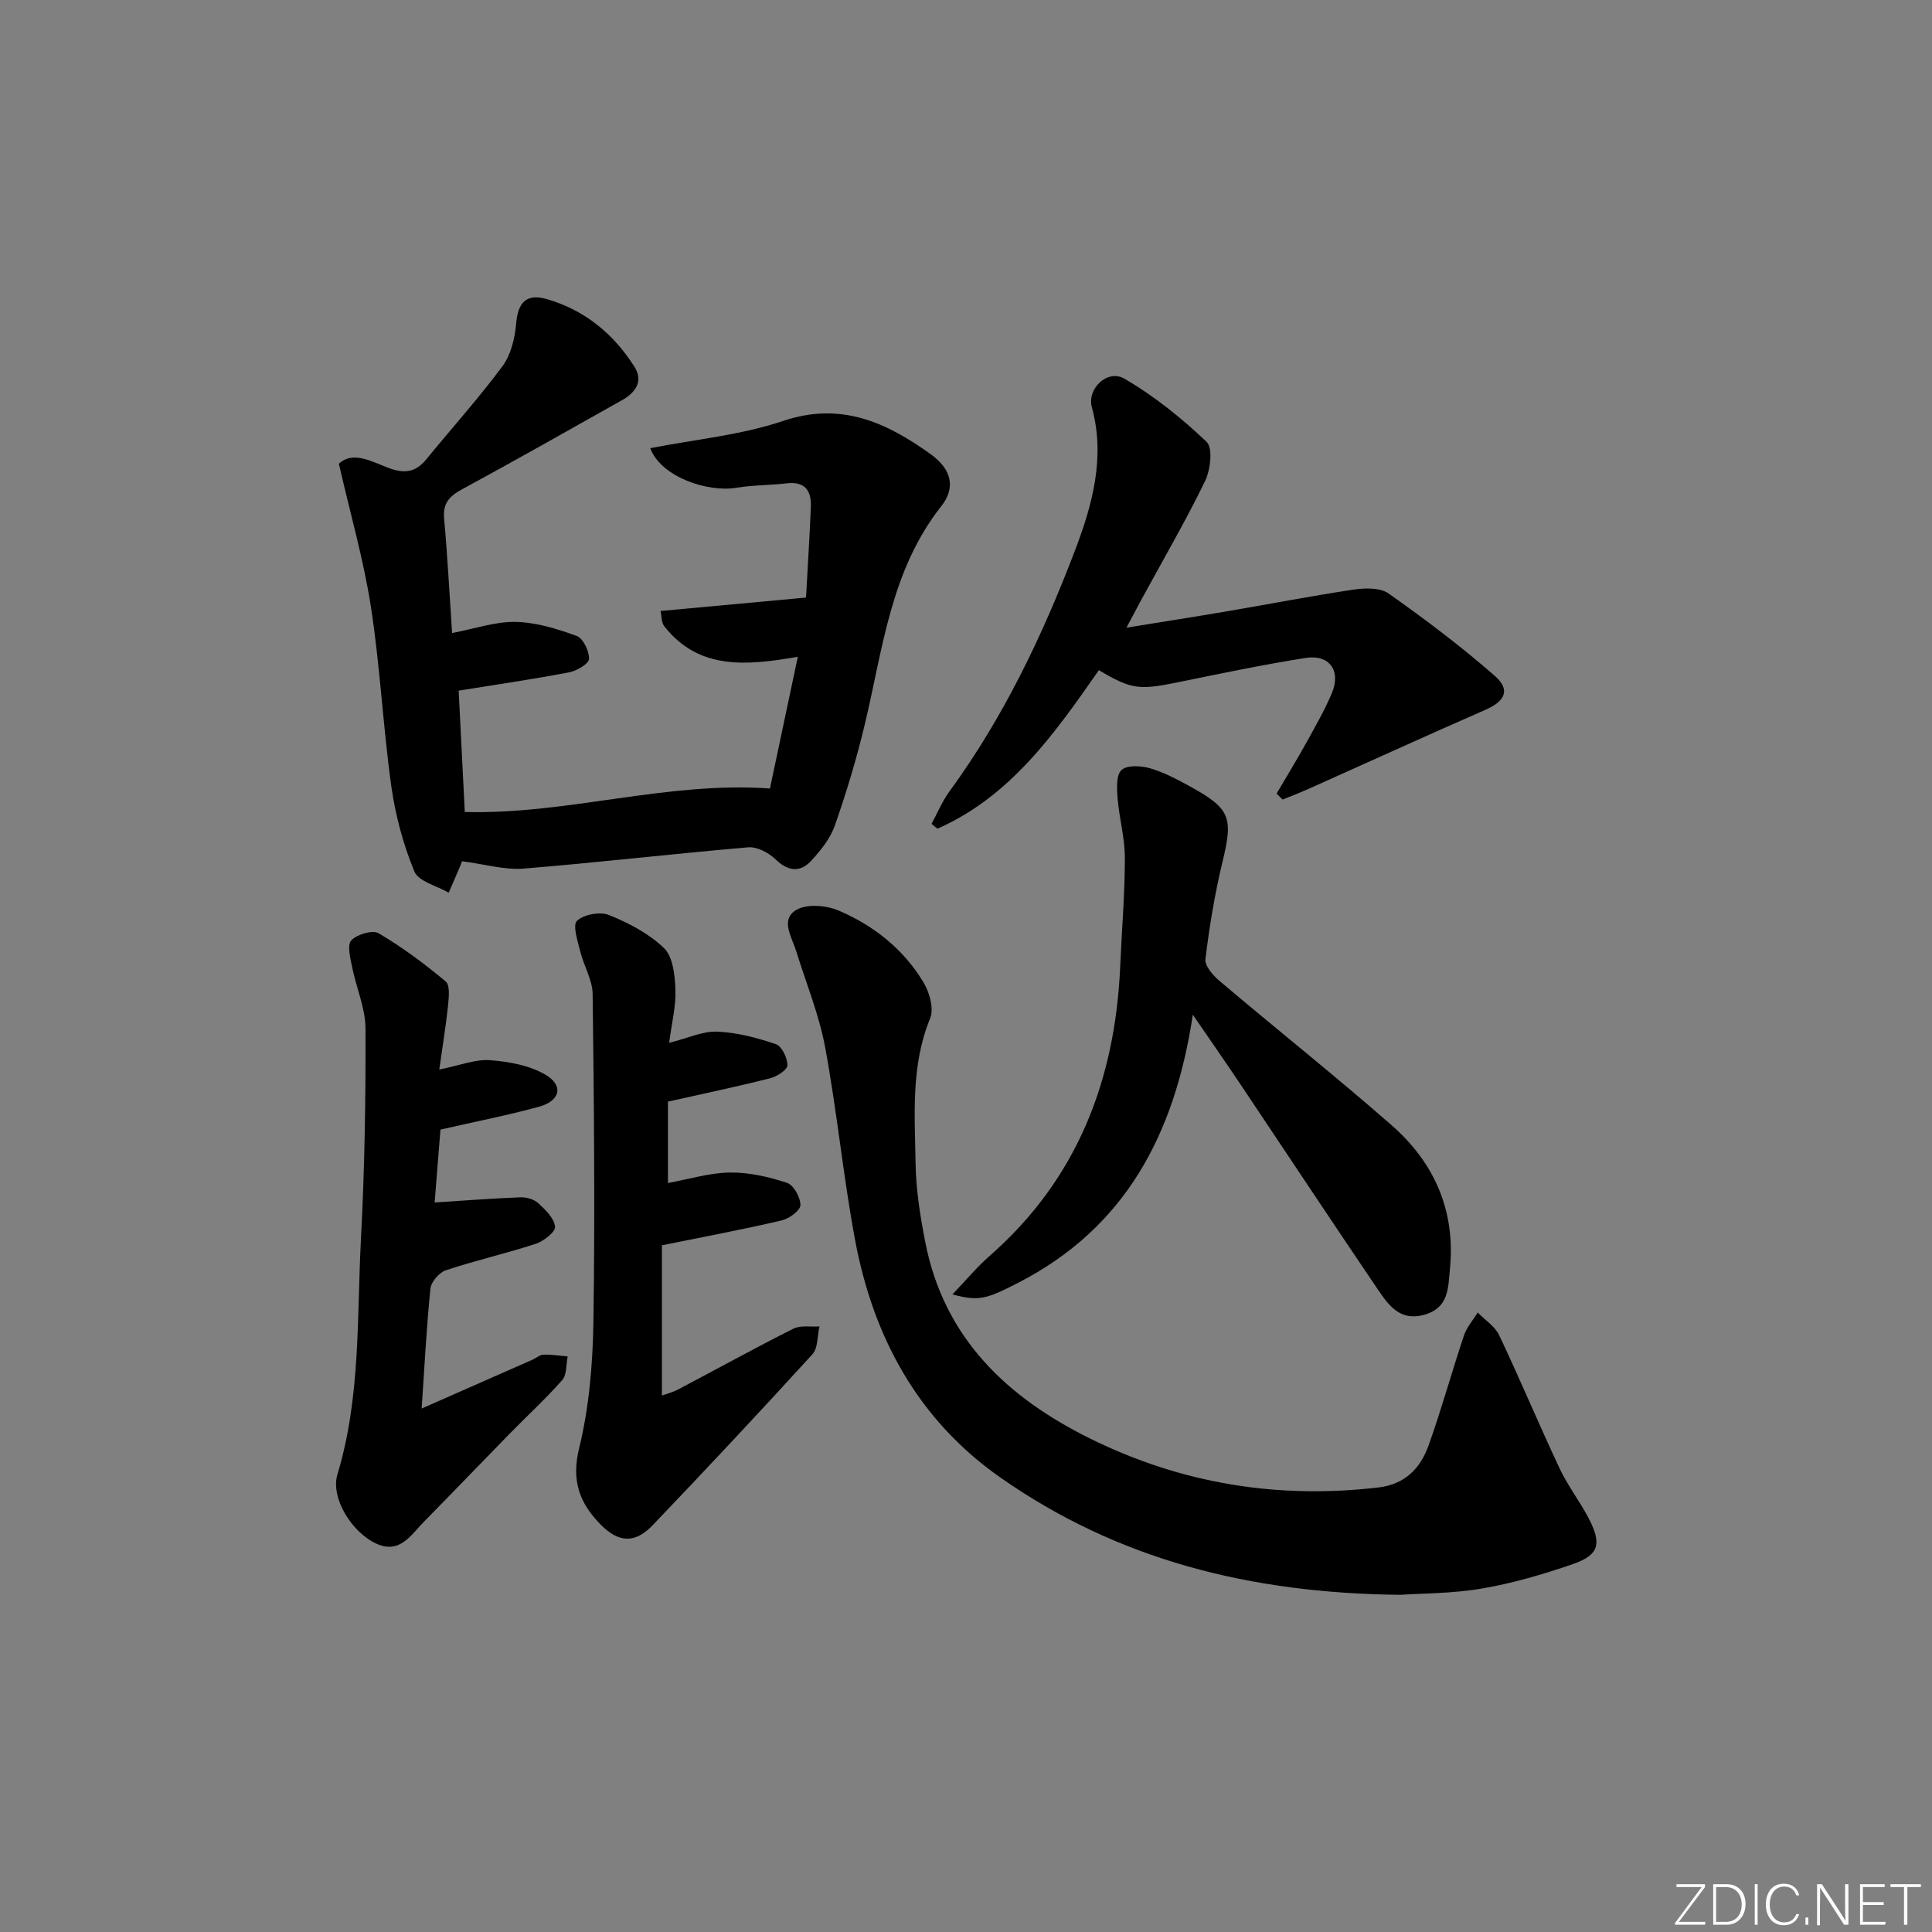 <svg enable-background="new 0 0 400 400" viewBox="0 0 400 400" xmlns="http://www.w3.org/2000/svg"><rect x="0" y="0" width="400" height="400" fill="#808080" stroke="none"/><g fill="#fafbfc"><path d="m346.9 398 5.4-7.3h-5.2v-.6h5.9v.6l-5.4 7.2h5.5l-.1.6h-6.2v-.5z"/><path d="m354.7 390.1h2.8c2.3 0 3.9 1.6 3.9 4.1s-1.6 4.3-3.9 4.3h-2.8zm.6 7.8h2c2.2 0 3.3-1.6 3.3-3.6 0-1.8-1-3.6-3.3-3.6h-2z"/><path d="m363.9 390.1v8.4h-.6v-8.4z"/><path d="m372.5 396.3c-.4 1.3-1.4 2.3-3.2 2.3-2.4 0-3.7-1.9-3.7-4.3 0-2.3 1.2-4.3 3.7-4.3 1.8 0 2.9 1 3.2 2.4h-.6c-.4-1.1-1.1-1.8-2.5-1.8-2.1 0-3 1.9-3 3.7s.9 3.7 3 3.7c1.4 0 2.1-.7 2.5-1.7z"/><path d="m373.8 398.5v-1.5h.6v1.5z"/><path d="m376.2 398.5v-8.4h1c1.3 2 4.4 6.7 4.9 7.6-.1-1.2-.1-2.4-.1-3.8v-3.8h.7v8.4h-.9c-1.2-1.9-4.4-6.8-5-7.7.1 1.1 0 2.3 0 3.9v3.9h-.6z"/><path d="m390 394.4h-4.3v3.5h4.7l-.1.6h-5.2v-8.4h5.1v.6h-4.5v3.1h4.3z"/><path d="m394.2 390.7h-2.8v-.6h6.3v.6h-2.8v7.8h-.7z"/></g><path d="m95.65 178.31c.09-.25-.11.37-.36.97-.78 1.85-1.59 3.69-2.39 5.54-2.45-1.43-6.25-2.31-7.11-4.39-2.3-5.59-3.93-11.62-4.77-17.62-1.72-12.33-2.32-24.83-4.22-37.13-1.51-9.75-4.27-19.3-6.64-29.67 2.94-2.73 6.82-.43 10.28.87 3.32 1.24 5.62.91 7.82-1.78 5.26-6.44 10.84-12.63 15.78-19.3 1.75-2.36 2.56-5.78 2.82-8.81.38-4.33 2.07-6.29 6.32-5.07 7.85 2.25 13.82 7.17 18.15 13.97 1.95 3.06.25 5.39-2.56 6.97-11.01 6.18-21.98 12.42-33.08 18.43-2.64 1.43-4.03 2.88-3.74 6.08.7 7.73 1.1 15.49 1.65 23.69 4.76-.9 8.99-2.39 13.17-2.3 4.24.09 8.57 1.42 12.61 2.9 1.35.49 2.63 3.15 2.57 4.77-.04 1-2.54 2.47-4.12 2.77-7.31 1.4-14.68 2.47-22.87 3.79.41 8.02.83 16.4 1.27 25.12 21.19.58 41.68-6.38 63.18-4.86 1.78-8.43 3.66-17.31 5.77-27.27-10.44 1.8-20.47 2.86-27.66-6.34-.6-.77-.52-2.06-.76-3.14 10.13-.93 19.81-1.83 30.12-2.78.34-6.17.73-12.44 1-18.71.14-3.38-1.18-5.4-5.03-4.94-3.46.41-6.99.35-10.41.92-6.01.99-15.64-2.29-17.81-8.2 9.21-1.81 18.71-2.68 27.51-5.64 12.01-4.04 21.39.32 30.53 6.87 4.23 3.03 5.33 6.84 2.21 10.78-10.5 13.31-12.09 29.53-15.82 45.12-1.69 7.08-3.8 14.09-6.2 20.96-.95 2.71-2.94 5.21-4.94 7.36-2.29 2.45-4.76 2.18-7.35-.32-1.42-1.37-3.82-2.65-5.66-2.49-15.56 1.32-31.07 3.16-46.63 4.41-3.91.29-7.95-.93-12.63-1.53z" fill="#010000"/><path d="m289.88 330.19c-31.2-.32-58.53-7.32-82.73-24.26-17.11-11.97-26.39-29.15-30.14-49.33-2.45-13.2-3.73-26.61-6.18-39.81-1.26-6.77-3.95-13.28-6-19.91-.9-2.92-3.37-6.51.07-8.51 2.19-1.27 6.16-.94 8.7.14 7.31 3.11 13.49 8.02 17.62 14.91 1.23 2.06 2.17 5.42 1.36 7.41-4.02 9.78-3.18 19.94-3.02 30.01.08 5.44.95 10.93 2 16.29 3.86 19.87 16.9 32.21 34.25 40.76 18.81 9.28 38.68 12.51 59.53 10.08 5.58-.65 8.76-4 10.45-8.75 2.67-7.49 4.78-15.17 7.3-22.71.57-1.71 1.88-3.18 2.85-4.77 1.51 1.56 3.57 2.85 4.45 4.71 4.33 9.13 8.23 18.47 12.53 27.62 1.69 3.59 4.19 6.79 6.02 10.32 2.76 5.33 2.1 7.59-3.41 9.48-6.09 2.09-12.34 3.93-18.67 5.01-6.2 1.06-12.58 1.01-16.98 1.31z" fill="#010000"/><path d="m246.96 210.08c-3.74 24.9-14.06 44.15-36.14 55.5-6.75 3.47-8.17 3.84-13.63 2.42 2.79-2.92 5.05-5.66 7.69-7.97 18.17-15.91 26.03-36.42 27.05-60.04.33-7.48.96-14.95.96-22.42 0-4.09-1.17-8.16-1.5-12.27-.16-2-.33-4.8.8-5.87 1.12-1.06 4.01-.91 5.87-.38 2.84.81 5.54 2.25 8.16 3.68 8.59 4.7 9.12 6.49 6.87 15.77-1.59 6.6-2.7 13.34-3.52 20.07-.17 1.4 1.59 3.4 2.95 4.55 11.81 9.99 23.92 19.63 35.56 29.81 8.86 7.75 13.28 17.66 12.12 29.73-.39 4.04-.22 8.09-5.29 9.54-5.05 1.44-7.43-1.98-9.66-5.26-9.43-13.9-18.7-27.92-28.05-41.88-3.11-4.65-6.31-9.25-10.24-14.98z" fill="#010000"/><path d="m264.31 164.3c2.06-3.51 4.19-6.99 6.16-10.55 1.85-3.34 3.76-6.67 5.25-10.17 1.99-4.7-.44-8.15-5.43-7.36-8.84 1.4-17.62 3.24-26.39 5.03-8.1 1.65-9.62 1.51-16.39-2.5-9.09 13.04-18.28 26.16-33.43 32.82-.41-.33-.81-.67-1.22-1 1.23-2.25 2.22-4.68 3.72-6.73 11.19-15.3 19.29-32.3 25.97-49.84 3.54-9.28 6.37-19.25 3.51-29.67-1.06-3.86 3.25-7.95 6.71-5.94 6.17 3.58 11.88 8.17 17.05 13.1 1.34 1.28.79 5.83-.35 8.17-4.07 8.36-8.77 16.42-13.22 24.6-.86 1.59-1.7 3.19-3.03 5.69 7.6-1.23 14.34-2.28 21.07-3.43 8.66-1.47 17.29-3.16 25.98-4.45 2.36-.35 5.48-.43 7.23.81 7.57 5.35 15.01 10.95 21.98 17.05 3.32 2.9 2.13 5.25-1.92 7.02-12.29 5.38-24.5 10.95-36.75 16.43-1.73.78-3.51 1.44-5.27 2.16-.42-.42-.83-.83-1.23-1.24z" fill="#010000"/><path d="m138.54 215.91c3.88-.97 6.96-2.45 9.96-2.32 4.1.17 8.25 1.27 12.16 2.6 1.22.42 2.39 2.88 2.36 4.39-.02.94-2.19 2.32-3.61 2.67-6.89 1.74-13.85 3.2-21.12 4.83v16.85c4.42-.8 8.62-2.12 12.84-2.17 3.95-.05 8.03.89 11.81 2.13 1.37.45 2.81 3.05 2.78 4.63-.03 1.12-2.35 2.8-3.89 3.16-7.9 1.84-15.89 3.34-24.79 5.15v31.1c.87-.32 2.2-.65 3.38-1.27 7.94-4.18 15.8-8.53 23.82-12.56 1.51-.76 3.6-.35 5.42-.48-.45 1.95-.28 4.48-1.46 5.77-10.88 11.93-21.92 23.72-33.08 35.4-3.66 3.83-7.06 3.63-10.79-.17-4.3-4.39-6.08-9-4.44-15.71 2.07-8.46 2.83-17.4 2.97-26.15.34-22.66.12-45.32-.16-67.98-.04-2.93-1.84-5.81-2.56-8.77-.53-2.15-1.63-5.46-.68-6.36 1.41-1.34 4.79-1.95 6.65-1.2 4.08 1.66 8.26 3.83 11.37 6.85 1.85 1.8 2.25 5.61 2.36 8.55.14 3.4-.75 6.84-1.3 11.06z" fill="#010000"/><path d="m90.95 221.43c4.43-.88 7.55-2.18 10.54-1.93 3.93.31 8.21 1.08 11.51 3.05 3.76 2.24 2.96 5.39-1.42 6.59-6.54 1.78-13.21 3.09-20.39 4.73-.4 4.98-.83 10.37-1.2 15.09 6.16-.4 11.97-.85 17.78-1.07 1.24-.05 2.81.42 3.69 1.23 1.48 1.36 3.28 3.11 3.46 4.86.11 1.06-2.36 3-4.01 3.54-6.15 2.01-12.48 3.44-18.61 5.48-1.37.45-3.03 2.39-3.18 3.78-.81 7.89-1.21 15.81-1.82 24.84 8.24-3.63 15.6-6.87 22.97-10.12.76-.34 1.49-1.01 2.25-1.03 1.66-.05 3.34.22 5.01.36-.34 1.66-.15 3.79-1.13 4.9-3.4 3.87-7.23 7.37-10.84 11.06-5.94 6.07-11.81 12.2-17.77 18.25-2.71 2.75-5.02 6.82-9.93 4.53-5.18-2.42-9.44-9.56-8-14.31 4.85-16.02 4.02-32.57 4.88-48.94.76-14.44.99-28.93.93-43.39-.02-4.26-1.93-8.48-2.78-12.76-.37-1.84-1.05-4.53-.15-5.48 1.18-1.25 4.39-2.21 5.65-1.47 4.9 2.89 9.52 6.33 13.89 9.99.94.79.64 3.38.47 5.09-.42 4.01-1.09 8.05-1.8 13.13z" fill="#010000"/></svg>